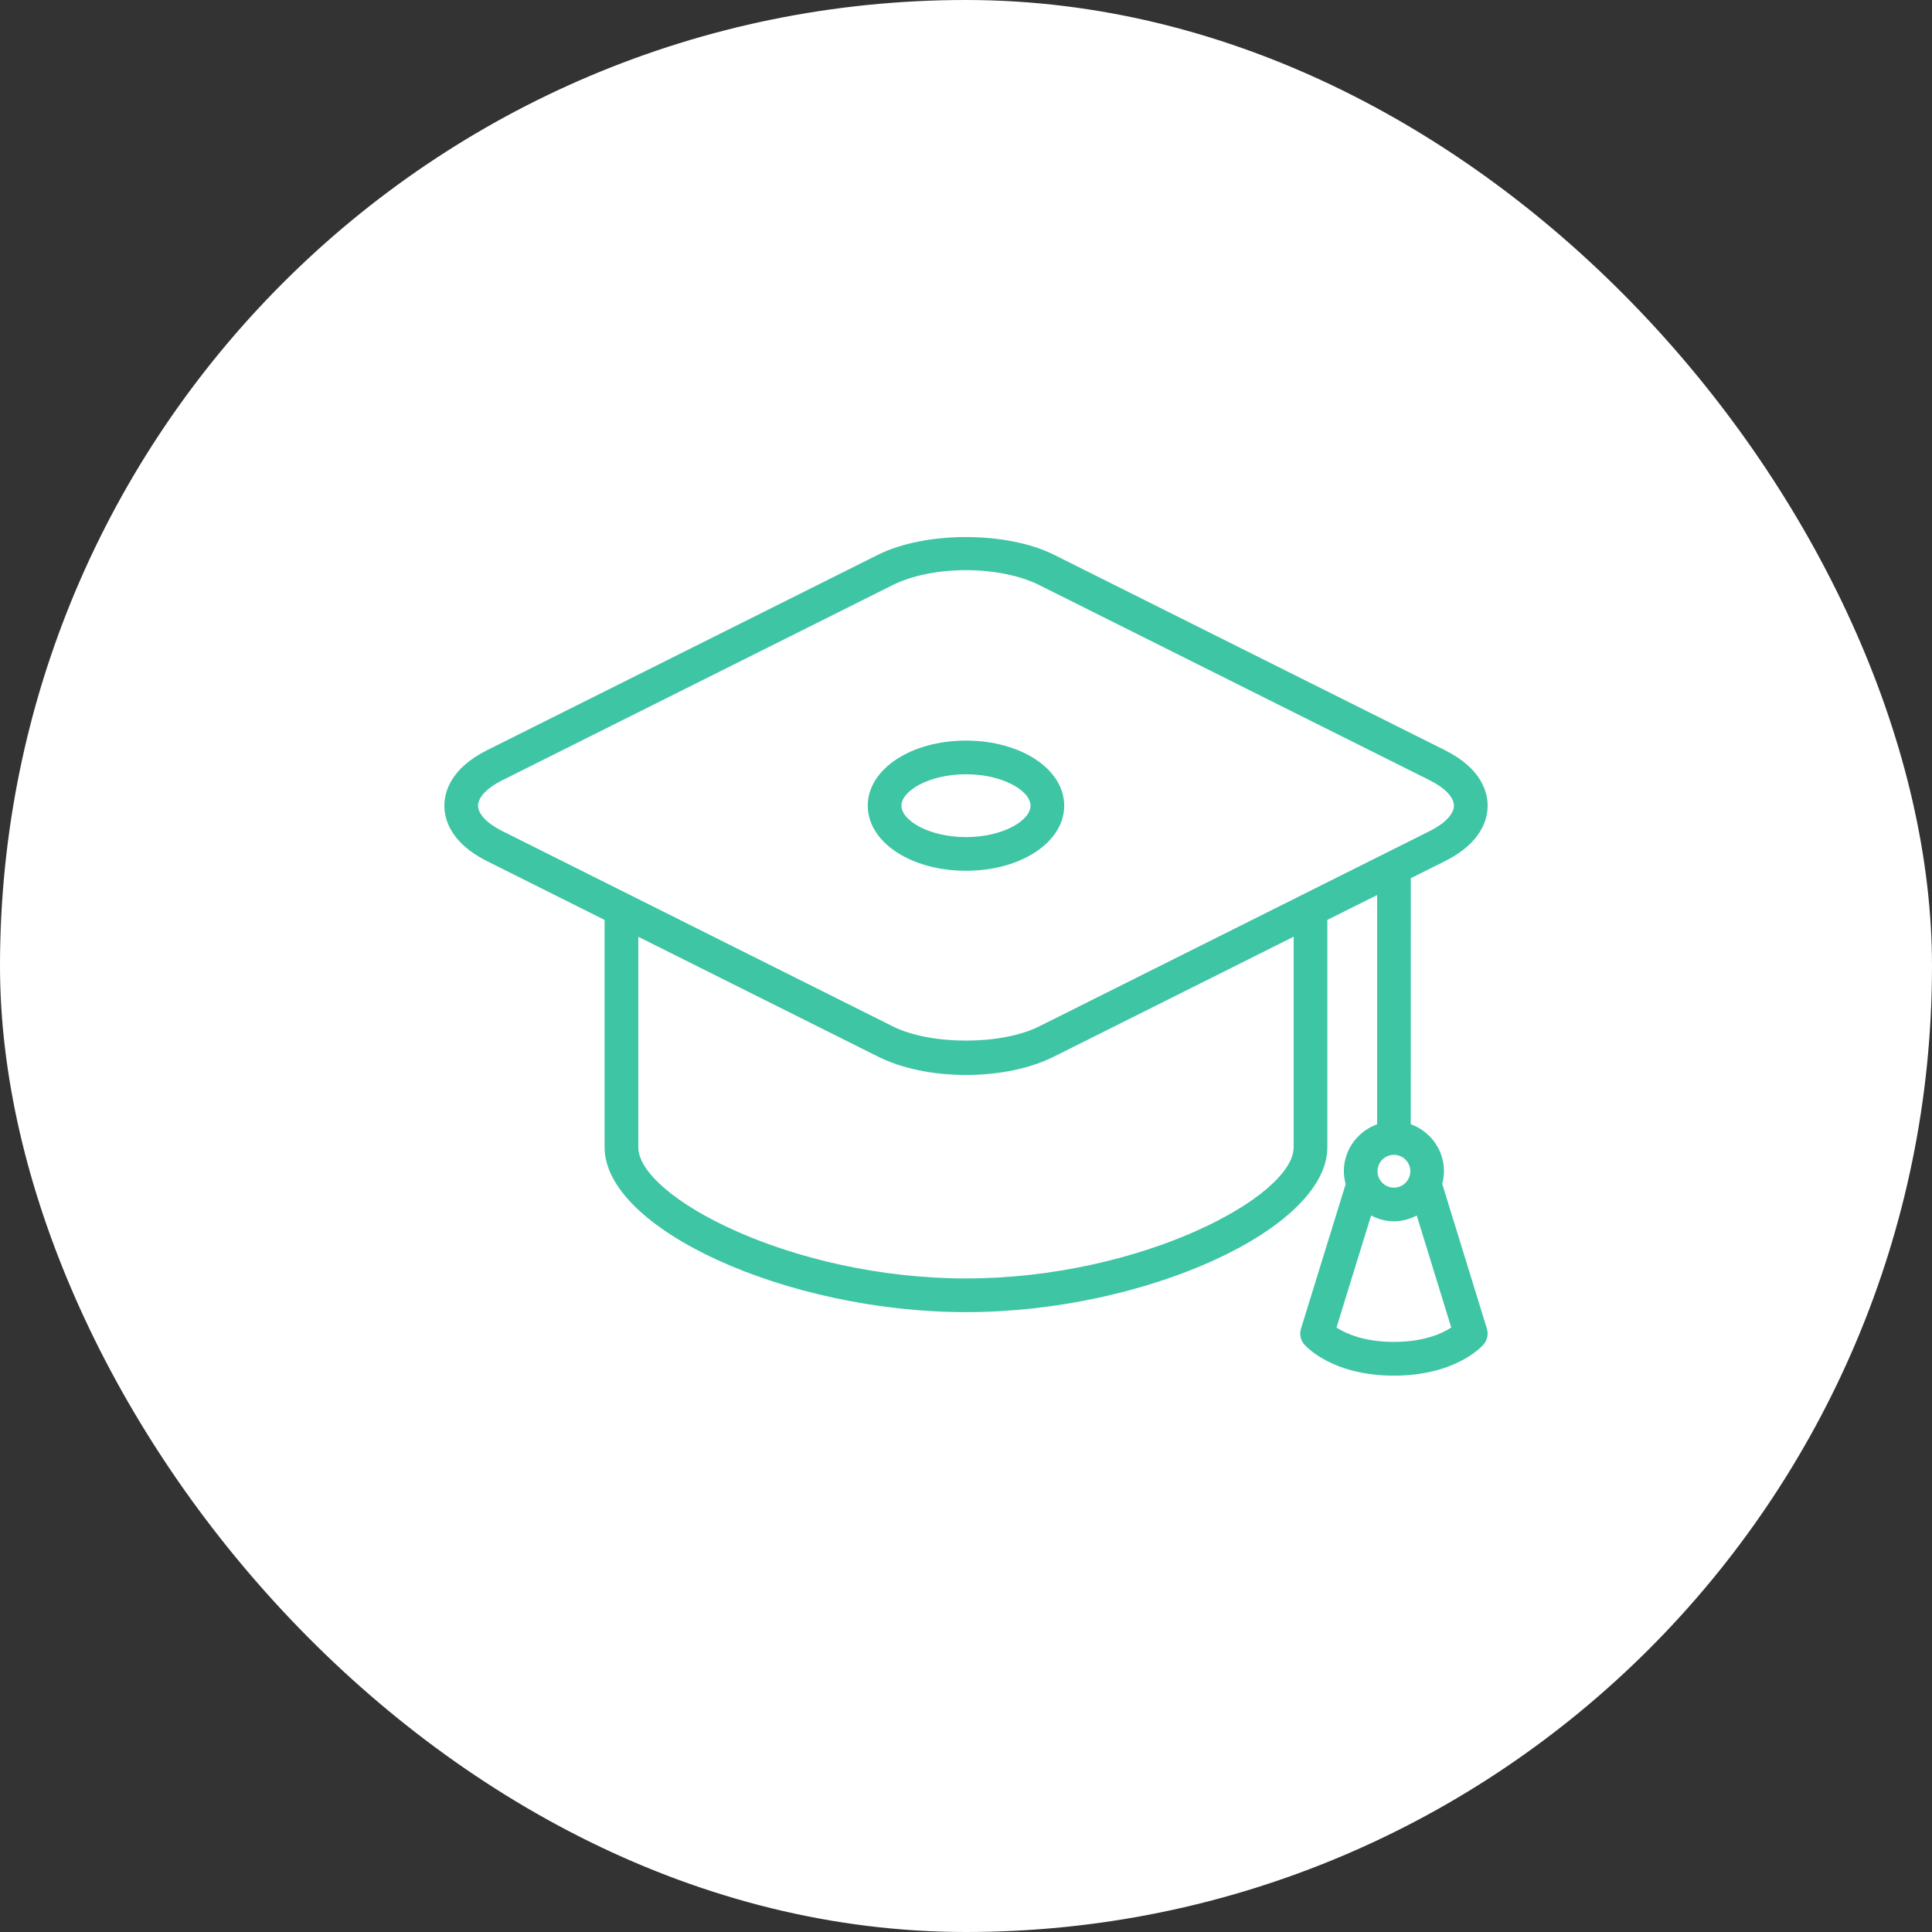 <svg width="100" height="100" viewBox="0 0 100 100" fill="none" xmlns="http://www.w3.org/2000/svg">
<rect x="0" y="0" width="100" height="100" fill="#333333" stroke="none"/>
<rect width="100" height="100" rx="50" fill="white"/>
<path d="M74.649 61.276C74.703 61.069 74.74 60.851 74.74 60.622C74.74 59.502 74.021 58.552 73.021 58.19L73.023 45.455L74.797 44.57C76.715 43.609 77 42.362 77 41.702C77 41.042 76.715 39.795 74.797 38.834L54.562 28.718C52.108 27.491 47.892 27.491 45.438 28.718L25.203 38.834C23.285 39.795 23 41.042 23 41.702C23 42.362 23.285 43.609 25.203 44.57L31.294 47.616V59.382C31.294 63.608 40.733 67.916 49.999 67.916C59.265 67.916 68.703 63.608 68.703 59.382V47.614L71.279 46.328V58.192C70.278 58.554 69.557 59.504 69.557 60.624C69.557 60.855 69.594 61.073 69.653 61.285L67.341 68.766C67.249 69.058 67.317 69.376 67.522 69.603C67.668 69.766 69.036 71.203 72.153 71.203C75.26 71.203 76.633 69.766 76.779 69.603C76.98 69.374 77.052 69.058 76.96 68.766L74.649 61.276ZM24.744 41.702C24.744 41.273 25.208 40.782 25.984 40.394L46.216 30.278C47.19 29.79 48.57 29.511 49.999 29.511C51.425 29.511 52.804 29.79 53.782 30.278L74.015 40.394C74.791 40.782 75.255 41.272 75.255 41.702C75.255 42.131 74.791 42.621 74.015 43.009L53.782 53.128C51.832 54.106 48.167 54.106 46.216 53.128L25.984 43.009C25.206 42.621 24.744 42.131 24.744 41.702H24.744ZM66.96 59.382C66.96 61.94 59.032 66.172 49.999 66.172C40.964 66.172 33.038 61.94 33.038 59.382V48.488L45.436 54.685C46.661 55.302 48.282 55.64 50 55.64C51.713 55.64 53.334 55.304 54.563 54.685L66.961 48.483L66.959 59.382H66.96ZM71.299 60.622C71.299 60.156 71.68 59.774 72.149 59.774C72.618 59.774 72.997 60.156 72.997 60.622C72.997 61.093 72.618 61.472 72.149 61.472C71.68 61.472 71.299 61.09 71.299 60.622ZM72.149 69.457C70.589 69.457 69.643 69.016 69.177 68.713L70.968 62.914C71.325 63.097 71.724 63.215 72.149 63.215C72.578 63.215 72.973 63.099 73.33 62.914L75.117 68.713C74.649 69.019 73.703 69.457 72.149 69.457V69.457Z" fill="#3EC5A4"/>
<path d="M55.083 41.702C55.083 39.815 52.849 38.333 49.999 38.333C47.148 38.333 44.915 39.815 44.915 41.702C44.915 43.589 47.148 45.071 49.999 45.071C52.849 45.071 55.083 43.589 55.083 41.702ZM46.658 41.702C46.658 40.937 48.083 40.076 49.998 40.076C51.91 40.076 53.339 40.935 53.339 41.702C53.339 42.469 51.91 43.328 49.998 43.328C48.085 43.325 46.658 42.469 46.658 41.702Z" fill="#3EC5A4"/>
</svg>
